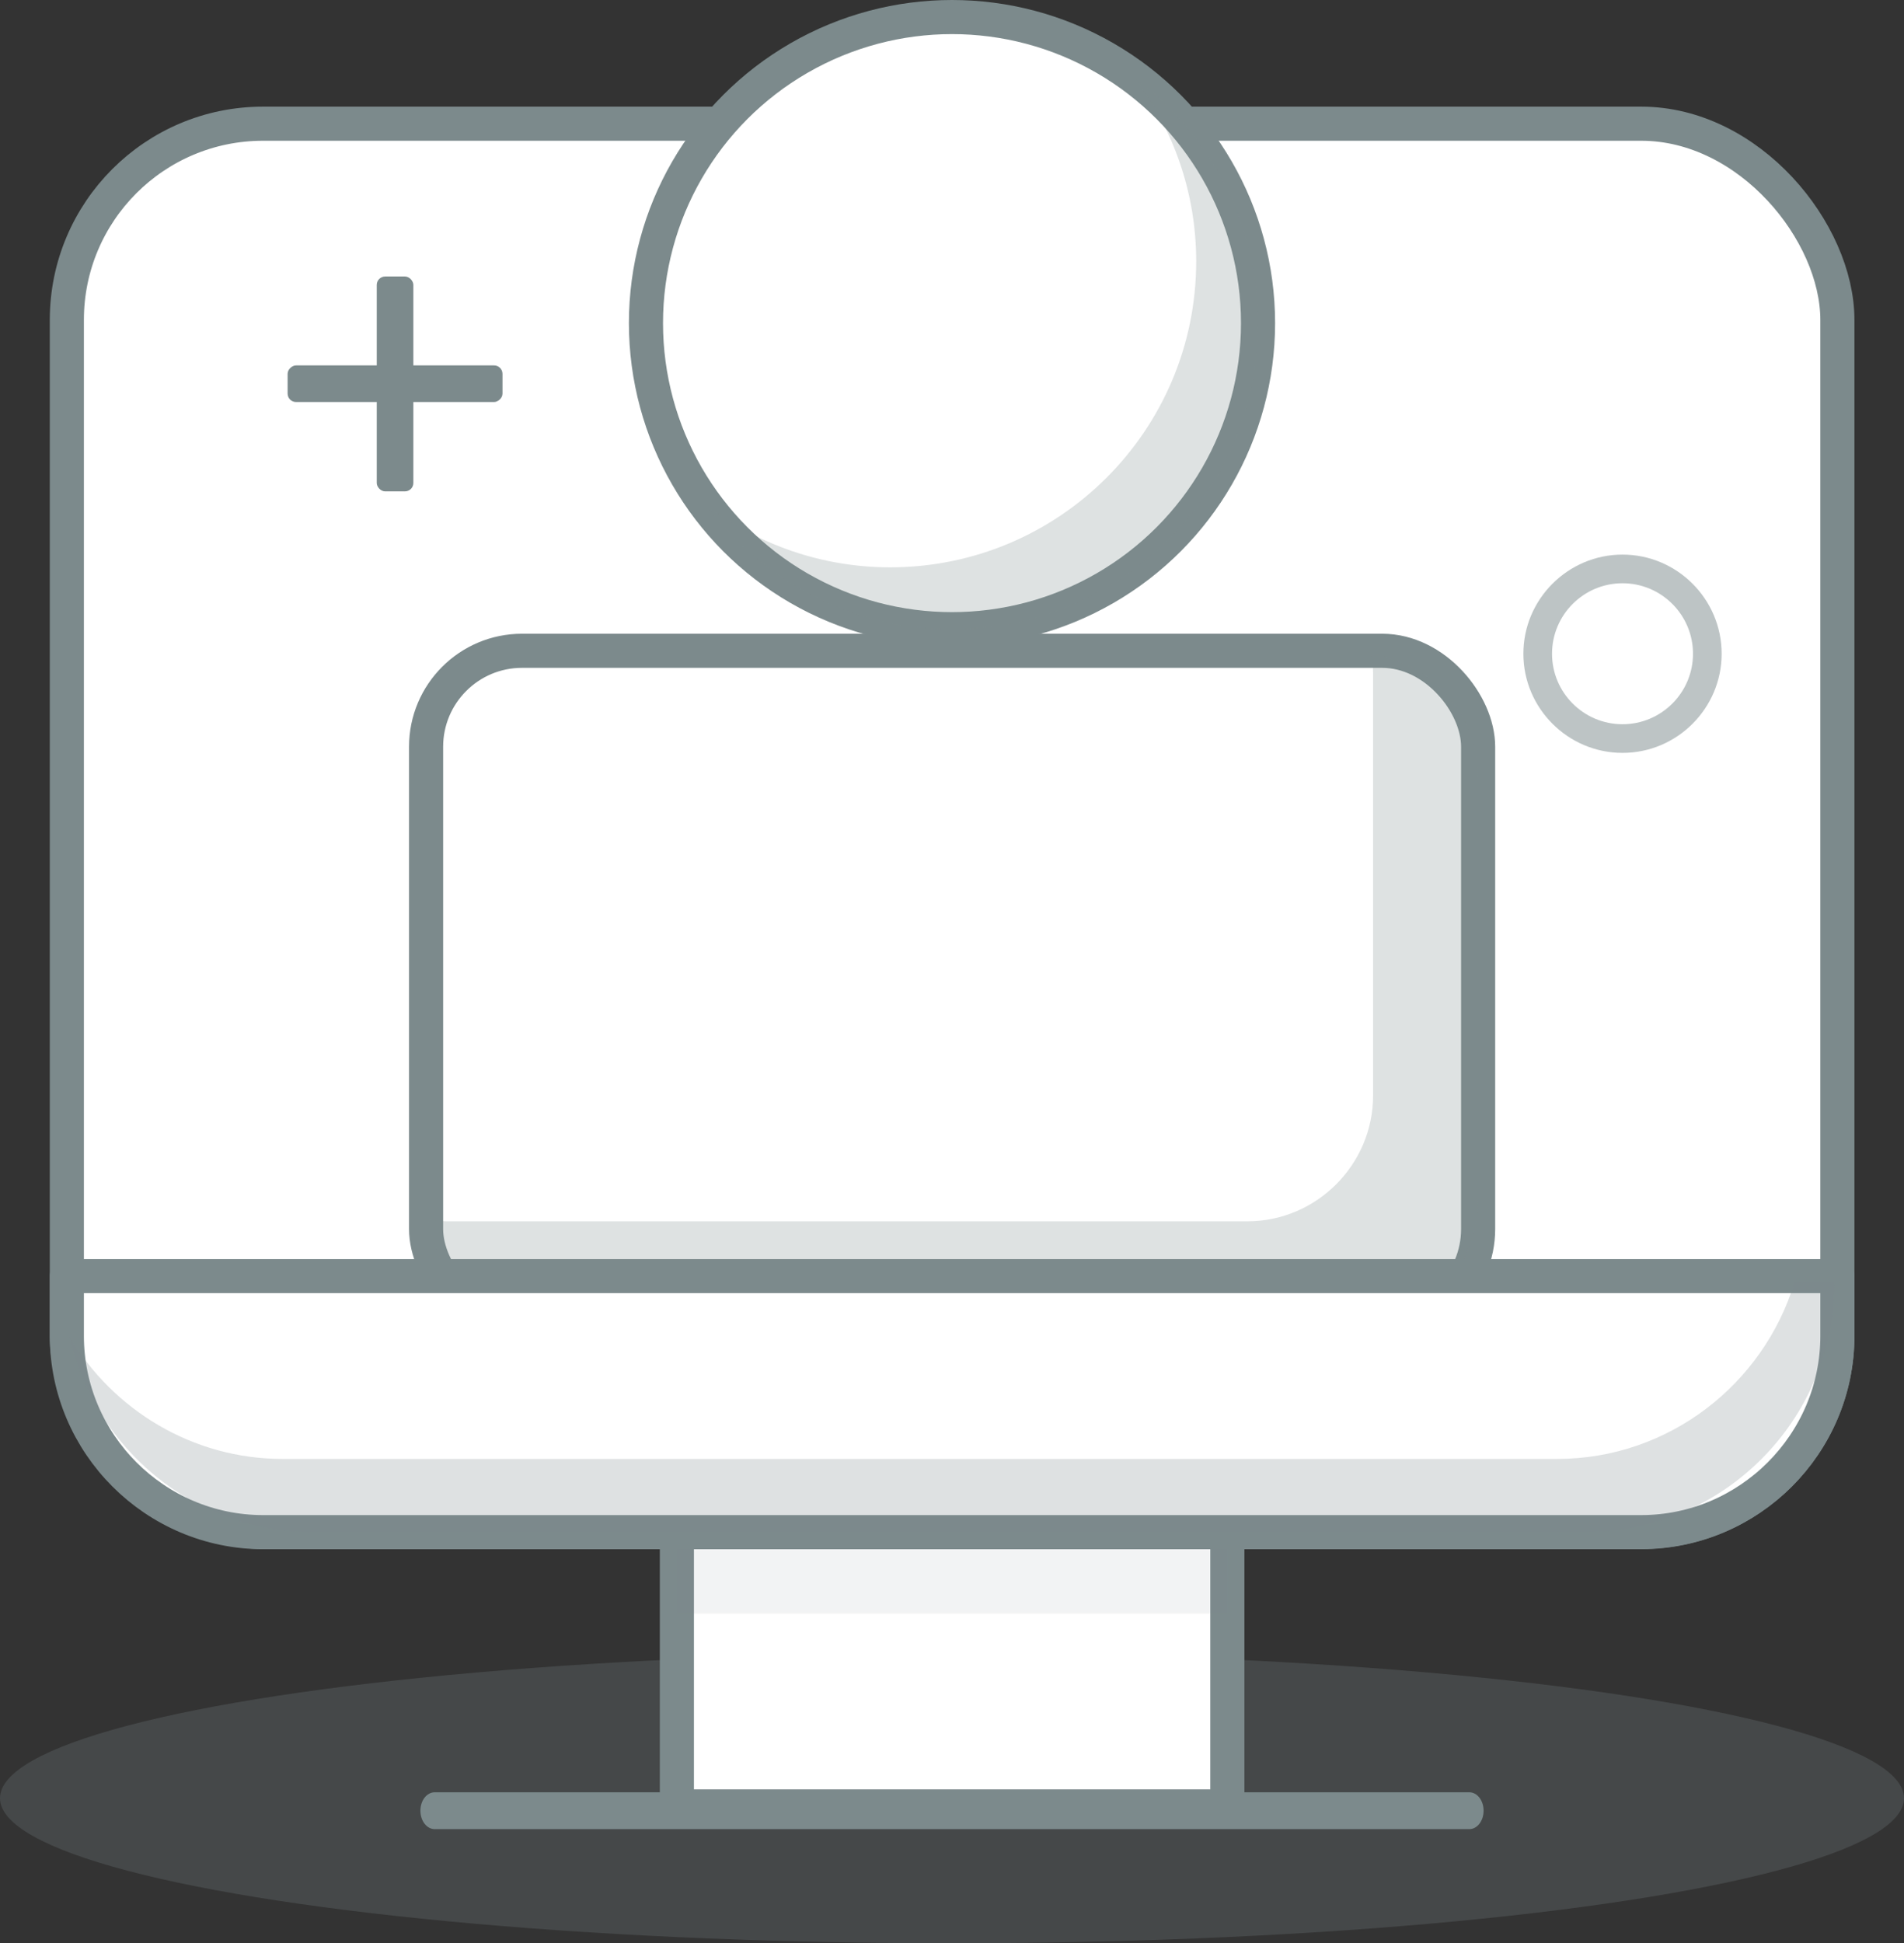 <?xml version="1.0" encoding="UTF-8"?><svg id="Layer_2" xmlns="http://www.w3.org/2000/svg" viewBox="0 0 83.74 85.46"><rect x="0" y="0" width="83.74" height="85.46" fill="#333333" stroke="none"/><defs><style>.cls-1{opacity:.5;}.cls-1,.cls-2,.cls-3,.cls-4{fill:#7c8a8c;}.cls-2,.cls-5{opacity:.25;}.cls-6{stroke-width:1.5px;}.cls-6,.cls-7{fill:#fff;stroke:#7c8a8c;stroke-linecap:round;stroke-linejoin:round;}.cls-4{opacity:.1;}</style></defs><g id="Layer_1-2"><g><ellipse class="cls-2" cx="41.87" cy="79.08" rx="41.87" ry="6.38"/><g><rect class="cls-6" x="29.77" y="66.16" width="24.21" height="13.28"/><rect class="cls-4" x="29.77" y="66.16" width="24.21" height="4.8"/><rect class="cls-6" x="2.94" y="5.44" width="77.87" height="61.93" rx="8.63" ry="8.63"/><path class="cls-3" d="M64.62,80.44H19.12c-.35,0-.63-.36-.63-.81s.28-.81,.63-.81h45.5c.35,0,.63,.36,.63,.81s-.28,.81-.63,.81Z"/><circle class="cls-6" cx="41.87" cy="14.21" r="13.46"/><rect class="cls-7" x="18.74" y="28.62" width="46.27" height="29.65" rx="4.22" ry="4.22"/><g class="cls-5"><path class="cls-3" d="M49.92,3.44c1.68,2.25,2.69,5.03,2.69,8.05,0,7.44-6.03,13.46-13.46,13.46-3.02,0-5.8-1.01-8.05-2.69,2.46,3.28,6.36,5.41,10.77,5.41,7.44,0,13.46-6.03,13.46-13.46,0-4.41-2.13-8.32-5.41-10.77Z"/></g><rect class="cls-6" x="18.74" y="28.62" width="46.27" height="29.65" rx="4.22" ry="4.22"/><g class="cls-5"><path class="cls-3" d="M60.31,28.75c.04,.27,.08,.55,.08,.84v18.59c0,3.04-2.49,5.53-5.53,5.53H19.66c-.29,0-.56-.04-.84-.08,.41,2.65,2.69,4.69,5.44,4.69H59.48c3.04,0,5.53-2.49,5.53-5.53v-18.59c0-2.76-2.05-5.04-4.69-5.44Z"/></g><path class="cls-6" d="M2.94,56.12v2.63c0,4.74,3.88,8.63,8.63,8.63h60.61c4.74,0,8.63-3.88,8.63-8.63v-2.63H2.94Z"/><path class="cls-2" d="M78.92,56.4c-1.36,4.47-5.53,7.76-10.43,7.76H12.43c-3.97,0-7.45-2.16-9.36-5.35,1.08,4.88,5.45,8.56,10.64,8.56h56.06c6,0,10.9-4.91,10.9-10.9v-.07h-1.75Z"/><rect class="cls-3" x="16.57" y="12.16" width="1.61" height="9.45" rx=".37" ry=".37"/><rect class="cls-3" x="16.57" y="12.16" width="1.61" height="9.45" rx=".37" ry=".37" transform="translate(34.26 -.5) rotate(90)"/><path class="cls-1" d="M71.36,33.11c-2.4,0-4.36-1.96-4.36-4.36s1.96-4.36,4.36-4.36,4.36,1.96,4.36,4.36-1.96,4.36-4.36,4.36Zm0-7.46c-1.71,0-3.1,1.39-3.1,3.1s1.39,3.1,3.1,3.1,3.1-1.39,3.1-3.1-1.39-3.1-3.1-3.1Z"/></g></g></g></svg>